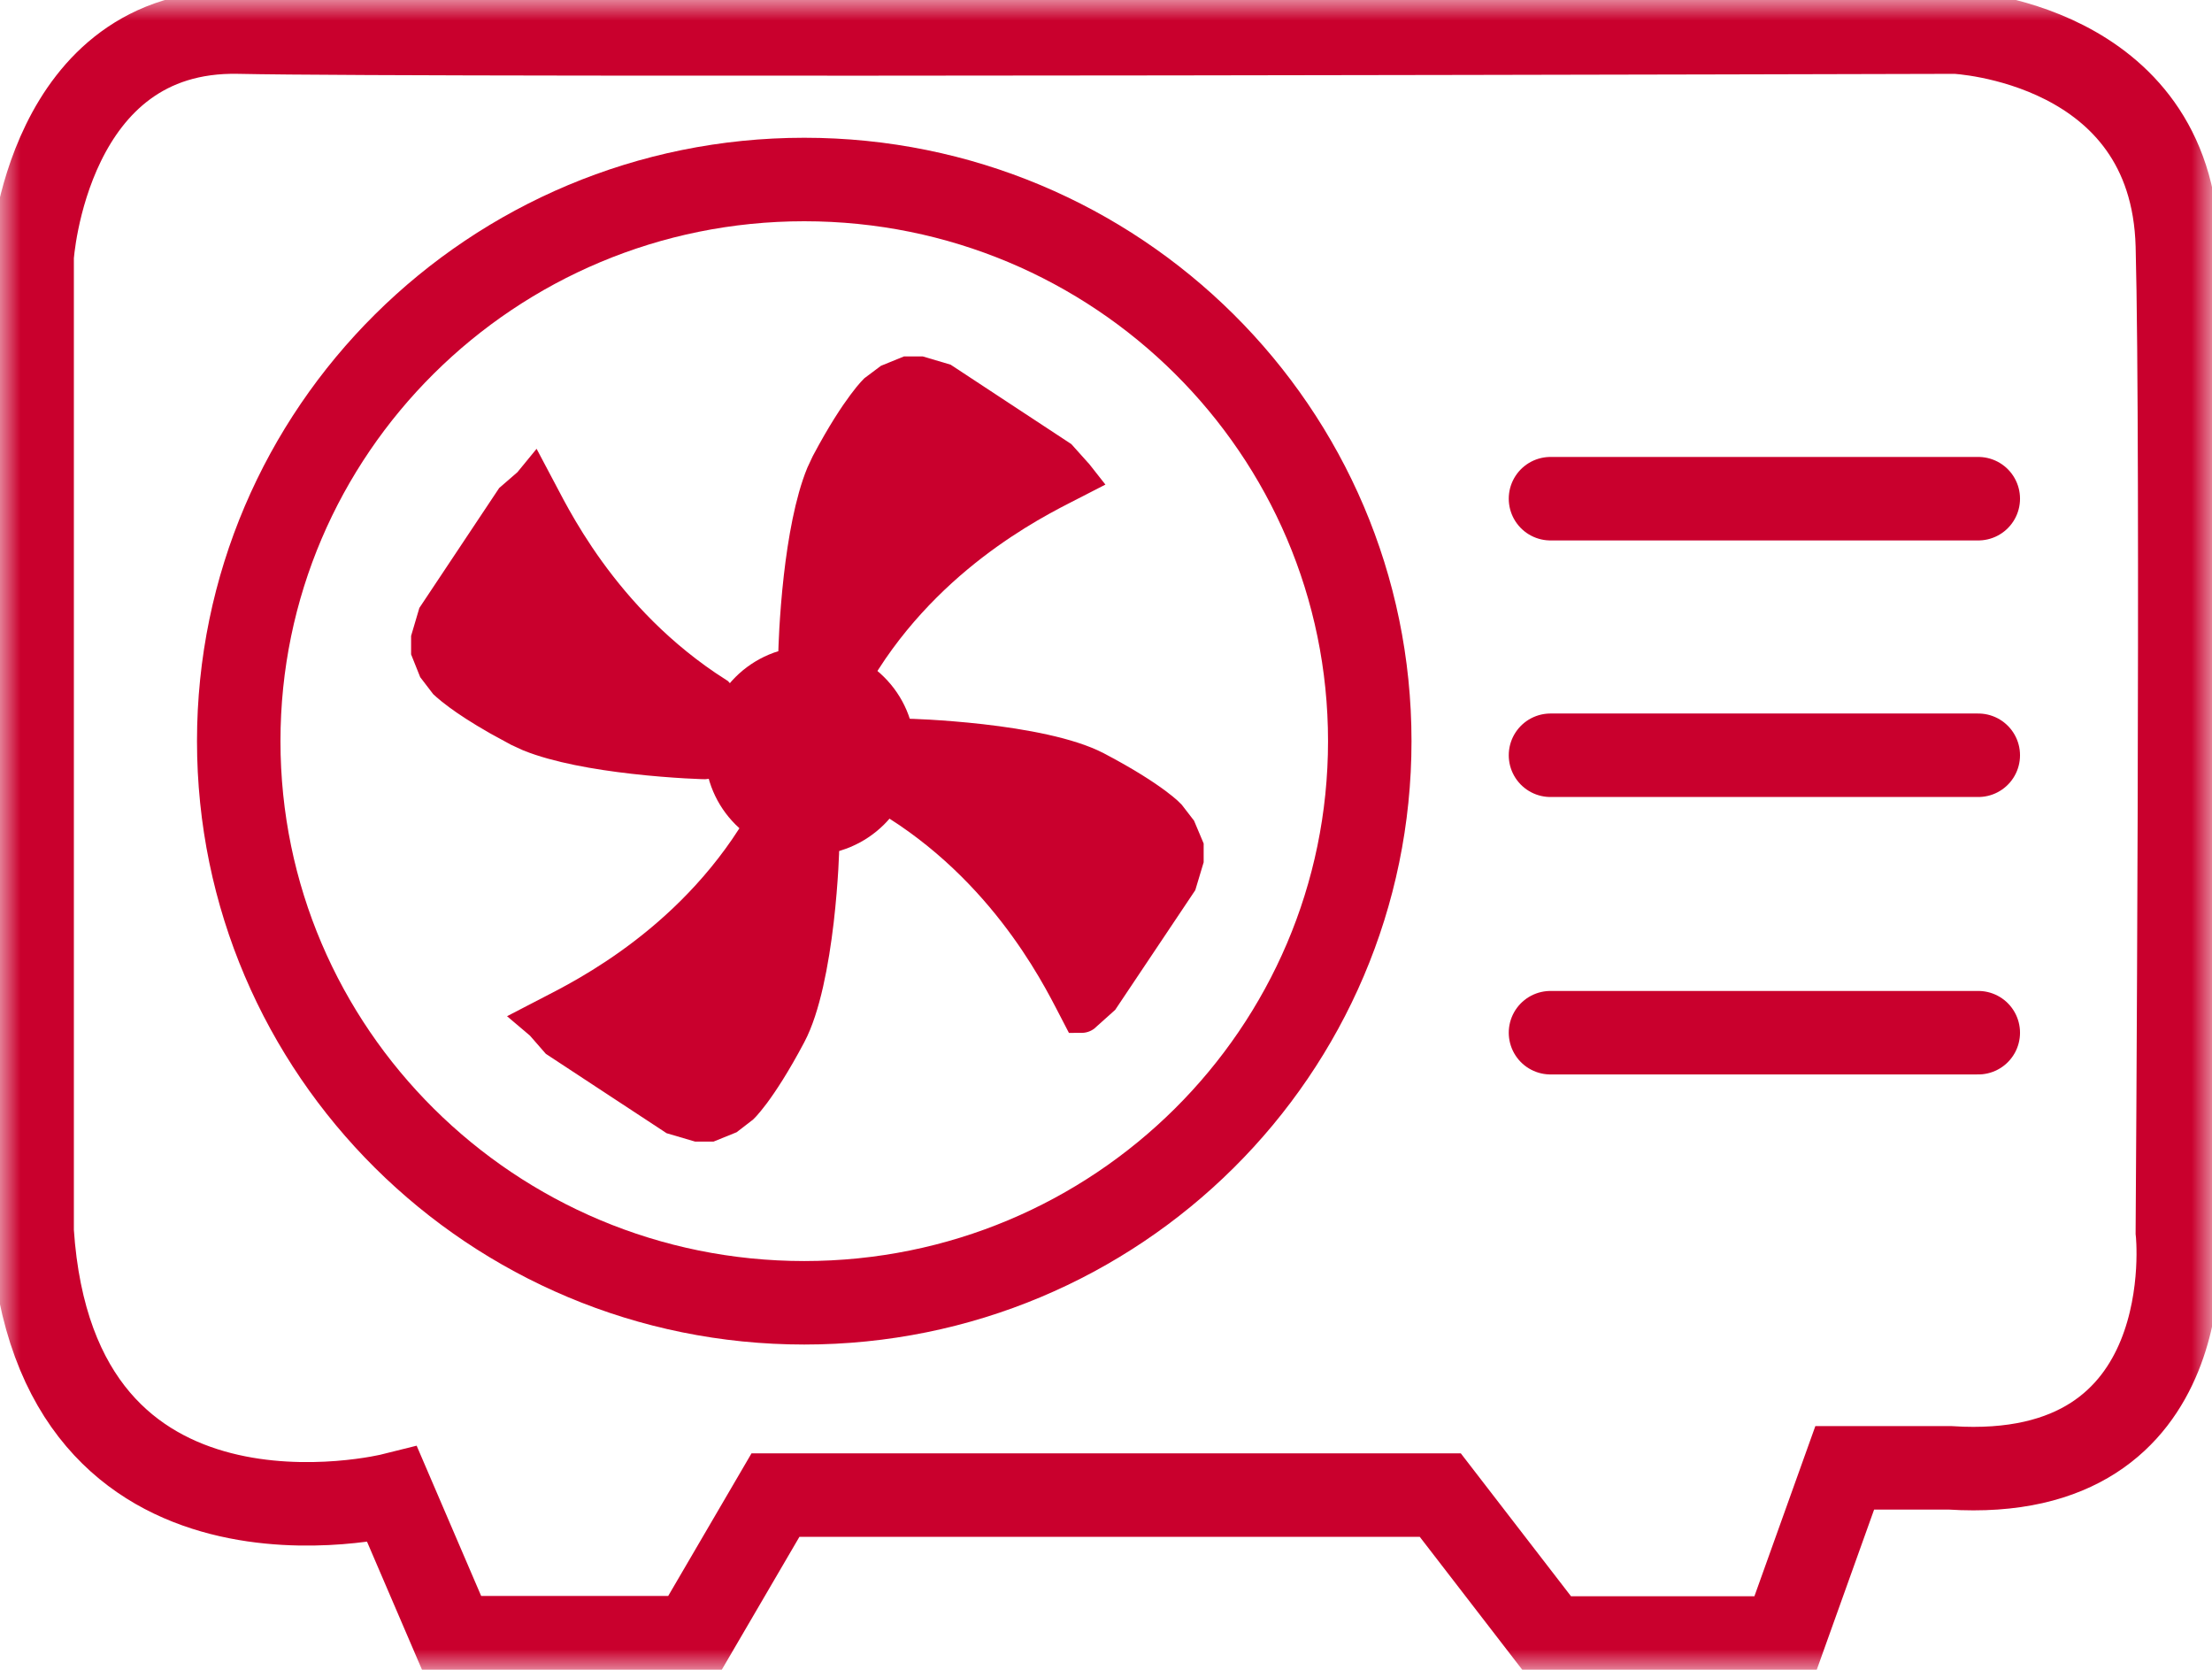 <svg width="53" height="40" viewBox="0 0 53 40" fill="none" xmlns="http://www.w3.org/2000/svg">
<mask id="mask0_1_430" style="mask-type:luminance" maskUnits="userSpaceOnUse" x="0" y="0" width="53" height="40">
<path d="M52.5 0.5V39.5H0.5V0.5H52.5Z" fill="white" stroke="white"/>
</mask>
<g mask="url(#mask0_1_430)">
<path d="M37.15 11.946H47.4" stroke="#C9002D" stroke-width="2" stroke-miterlimit="10" stroke-linecap="round"/>
<path d="M37.15 18.092H47.4" stroke="#C9002D" stroke-width="2" stroke-miterlimit="10" stroke-linecap="round"/>
<path d="M37.15 24.738H47.4" stroke="#C9002D" stroke-width="2" stroke-miterlimit="10" stroke-linecap="round"/>
<path d="M19.27 31.208C26.76 31.208 32.82 25.184 32.82 17.754C32.82 10.323 26.76 4.3 19.27 4.3C11.79 4.3 5.72 10.323 5.72 17.754C5.72 25.184 11.79 31.208 19.27 31.208Z" stroke="#C9002D" stroke-width="2" stroke-miterlimit="10" stroke-linecap="round"/>
<path d="M16.58 39.231H10.87L9.4 35.808C9.4 35.808 1.32 37.831 0.77 29.5V6.146C0.77 6.146 1.12 0.669 5.73 0.769C10.34 0.869 46.86 0.769 46.86 0.769C46.86 0.769 52.04 1 52.17 5.885C52.3 10.769 52.17 29.508 52.17 29.508C52.17 29.508 52.84 35.554 46.73 35.162H44.2L42.74 39.238H37.15L34.51 35.815H18.58L16.58 39.238V39.231Z" stroke="#C9002D" stroke-width="2" stroke-miterlimit="10" stroke-linecap="round"/>
<path d="M18.977 19.571C19.186 19.497 19.278 19.527 19.321 19.557C19.381 19.599 19.537 19.77 19.604 20.356L19.606 20.385C19.606 20.397 19.606 20.409 19.605 20.422C19.602 20.51 19.596 20.639 19.587 20.799C19.568 21.118 19.535 21.557 19.479 22.04C19.363 23.031 19.159 24.111 18.828 24.734C18.459 25.43 18.165 25.872 17.97 26.134C17.872 26.264 17.799 26.35 17.754 26.4C17.735 26.421 17.721 26.434 17.712 26.443L17.398 26.685L17.001 26.846H16.725L16.184 26.687L13.41 24.864L13.066 24.47L13.046 24.448L13.039 24.442C13.682 24.106 16.338 22.902 18.125 20.131C18.135 20.122 18.148 20.111 18.163 20.097C18.213 20.053 18.285 19.991 18.373 19.924C18.555 19.784 18.774 19.643 18.977 19.571Z" fill="#C9002D" stroke="#C9002D"/>
<path d="M12.769 11.647C13.106 12.277 14.316 14.919 17.118 16.701C17.128 16.712 17.14 16.725 17.154 16.741C17.199 16.79 17.262 16.862 17.329 16.948C17.47 17.129 17.611 17.345 17.683 17.546C17.756 17.751 17.725 17.839 17.696 17.88C17.652 17.941 17.477 18.098 16.883 18.165L16.872 18.166C16.856 18.166 16.838 18.165 16.817 18.164C16.728 18.161 16.598 18.155 16.437 18.146C16.115 18.127 15.673 18.095 15.187 18.039C14.314 17.94 13.371 17.773 12.728 17.513L12.472 17.395L11.993 17.134C11.56 16.888 11.259 16.687 11.061 16.541C10.929 16.444 10.842 16.371 10.791 16.326C10.772 16.309 10.758 16.296 10.748 16.287L10.507 15.972L10.35 15.579V15.305L10.506 14.777L12.339 12.024L12.739 11.677L12.76 11.658L12.769 11.647Z" fill="#C9002D" stroke="#C9002D"/>
<path d="M21.864 17.72C21.953 17.723 22.084 17.729 22.245 17.738C22.567 17.757 23.012 17.79 23.499 17.845C24.499 17.959 25.59 18.161 26.218 18.489C26.918 18.856 27.36 19.148 27.622 19.342C27.752 19.439 27.838 19.511 27.887 19.556C27.909 19.575 27.923 19.589 27.931 19.598L28.174 19.913L28.34 20.307V20.582L28.182 21.108L26.34 23.86L25.947 24.212L25.928 24.229L25.916 24.242C25.916 24.242 25.915 24.243 25.914 24.243C25.577 23.602 24.365 20.964 21.57 19.181C21.56 19.171 21.549 19.158 21.536 19.144C21.491 19.094 21.428 19.023 21.36 18.936C21.219 18.755 21.078 18.538 21.006 18.336C20.932 18.13 20.962 18.043 20.991 18.002C21.033 17.943 21.205 17.787 21.797 17.72L21.813 17.718C21.828 17.718 21.845 17.719 21.864 17.72Z" fill="#C9002D" stroke="#C9002D"/>
<path d="M22.037 9.038L22.564 9.194L25.34 11.02L25.697 11.418L25.715 11.437L25.719 11.442C25.058 11.784 22.419 12.986 20.634 15.753C20.624 15.762 20.612 15.775 20.597 15.788C20.547 15.833 20.475 15.895 20.387 15.962C20.205 16.102 19.986 16.242 19.782 16.314C19.573 16.388 19.48 16.358 19.434 16.326C19.374 16.284 19.222 16.119 19.151 15.559C19.152 15.536 19.152 15.503 19.154 15.462C19.157 15.373 19.163 15.244 19.172 15.085C19.191 14.766 19.222 14.325 19.277 13.843C19.376 12.975 19.542 12.04 19.803 11.403L19.922 11.149C20.291 10.454 20.586 10.013 20.781 9.752C20.878 9.621 20.951 9.535 20.996 9.485C21.015 9.464 21.029 9.449 21.038 9.44L21.357 9.201L21.757 9.038H22.037Z" fill="#C9002D" stroke="#C9002D"/>
<path d="M19.4 15.985C20.518 15.985 21.42 16.884 21.42 17.985C21.42 19.085 20.517 19.985 19.4 19.985C18.285 19.985 17.39 19.087 17.39 17.985C17.39 16.882 18.285 15.985 19.4 15.985Z" fill="#C9002D" stroke="#C9002D"/>
</g>
</svg>

